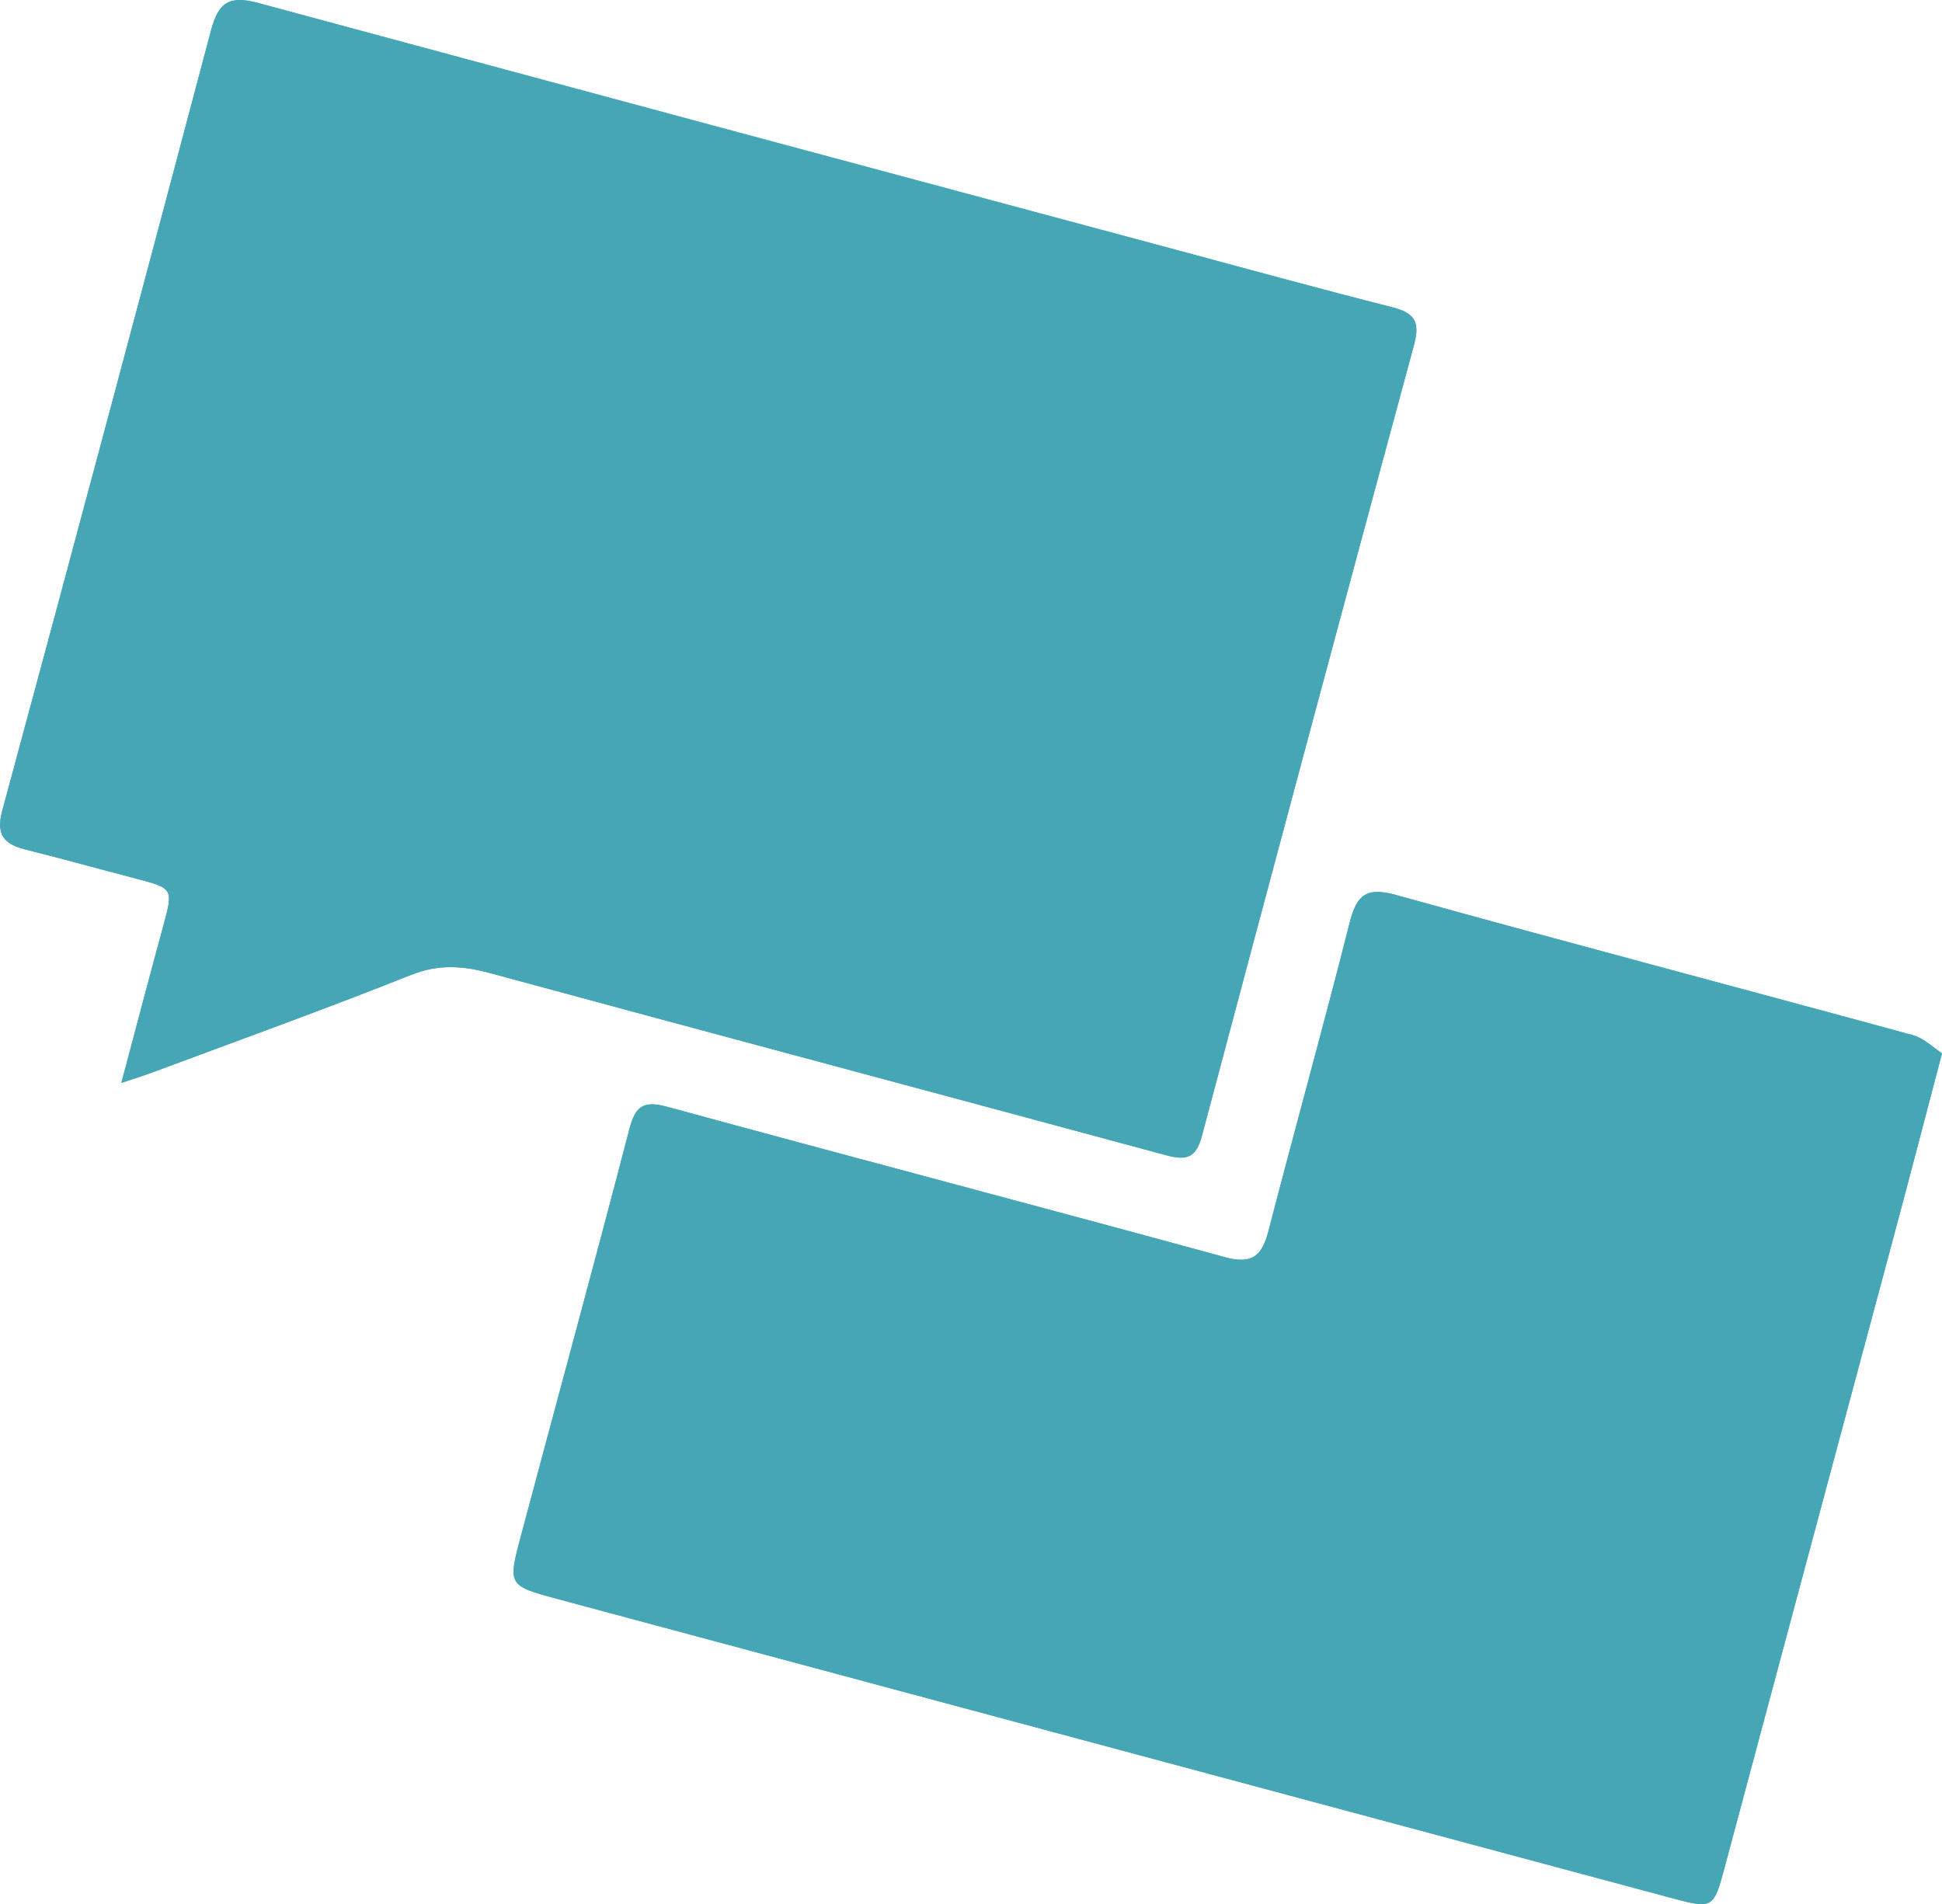 <svg xmlns="http://www.w3.org/2000/svg" viewBox="0 0 485.53 476.07"><title>All Discussions</title><path d="M30.34,270.73c3.67-1.24,5.89-1.92,8.06-2.73,21.49-8,43.09-15.8,64.4-24.26,6.88-2.73,13-2.28,19.8-.43,56.29,15.29,112.66,30.29,169,45.53,5,1.35,7.44.7,8.9-4.81Q326.79,185,353.58,86c1.54-5.68-.06-7.83-5.51-9.21-18.69-4.74-37.28-9.86-55.9-14.86Q178.31,31.41,64.49.73C57.32-1.21,54.6.61,52.74,7.66Q26.94,105.36.51,202.88C-1,208.63,1,211,6.16,212.33c9.47,2.37,18.88,5,28.32,7.45,8.77,2.3,8.84,2.54,6.38,11.55C37.41,244,34.1,256.63,30.34,270.73Zm455.2-7.39c-2-1.28-4.4-3.72-7.26-4.5C435.19,247.08,392,235.71,349,223.77c-7.39-2-9.79,0-11.53,6.89-6.53,25.79-13.66,51.42-20.33,77.17-1.59,6.14-4,8.38-10.82,6.52-46.37-12.68-92.88-24.9-139.26-37.55-5.8-1.58-8.09-.65-9.66,5.41-8.83,34-18.11,67.91-27.16,101.87-3.28,12.32-3.2,12.38,9.36,15.75q139.3,37.41,278.6,74.78c10,2.69,10.26,2.47,12.95-7.56Q452,388.9,473,310.77C477.08,295.68,481,280.56,485.53,263.34Z" fill="#45a7b5"/><path d="M30.34,270.73c3.76-14.11,7.08-26.77,10.53-39.4,2.46-9,2.39-9.25-6.38-11.55-9.44-2.48-18.86-5.08-28.32-7.45C1,211-1,208.63.51,202.88Q26.86,105.34,52.74,7.66C54.6.61,57.32-1.21,64.49.73Q178.26,31.58,292.16,62c18.62,5,37.21,10.12,55.9,14.86,5.45,1.38,7,3.53,5.51,9.21Q326.79,185,300.47,284c-1.46,5.51-3.93,6.16-8.9,4.81-56.31-15.24-112.67-30.25-169-45.53-6.83-1.85-12.93-2.31-19.8.43C81.48,252.21,59.89,260,38.4,268,36.22,268.82,34,269.5,30.34,270.73Z" fill="#45a7b5"/><path d="M485.53,263.34c-4.53,17.22-8.46,32.34-12.5,47.43Q452.1,388.91,431.12,467c-2.68,10-2.91,10.25-12.95,7.56q-139.3-37.38-278.6-74.78c-12.56-3.37-12.64-3.44-9.36-15.75,9.05-34,18.33-67.85,27.16-101.87,1.57-6.05,3.85-7,9.66-5.41,46.38,12.66,92.88,24.87,139.26,37.55,6.78,1.85,9.23-.39,10.82-6.52,6.67-25.75,13.81-51.38,20.33-77.17,1.74-6.88,4.15-8.94,11.53-6.89,43,11.94,86.23,23.31,129.31,35.07C481.13,259.62,483.53,262.06,485.53,263.34Z" fill="#45a7b5"/></svg>